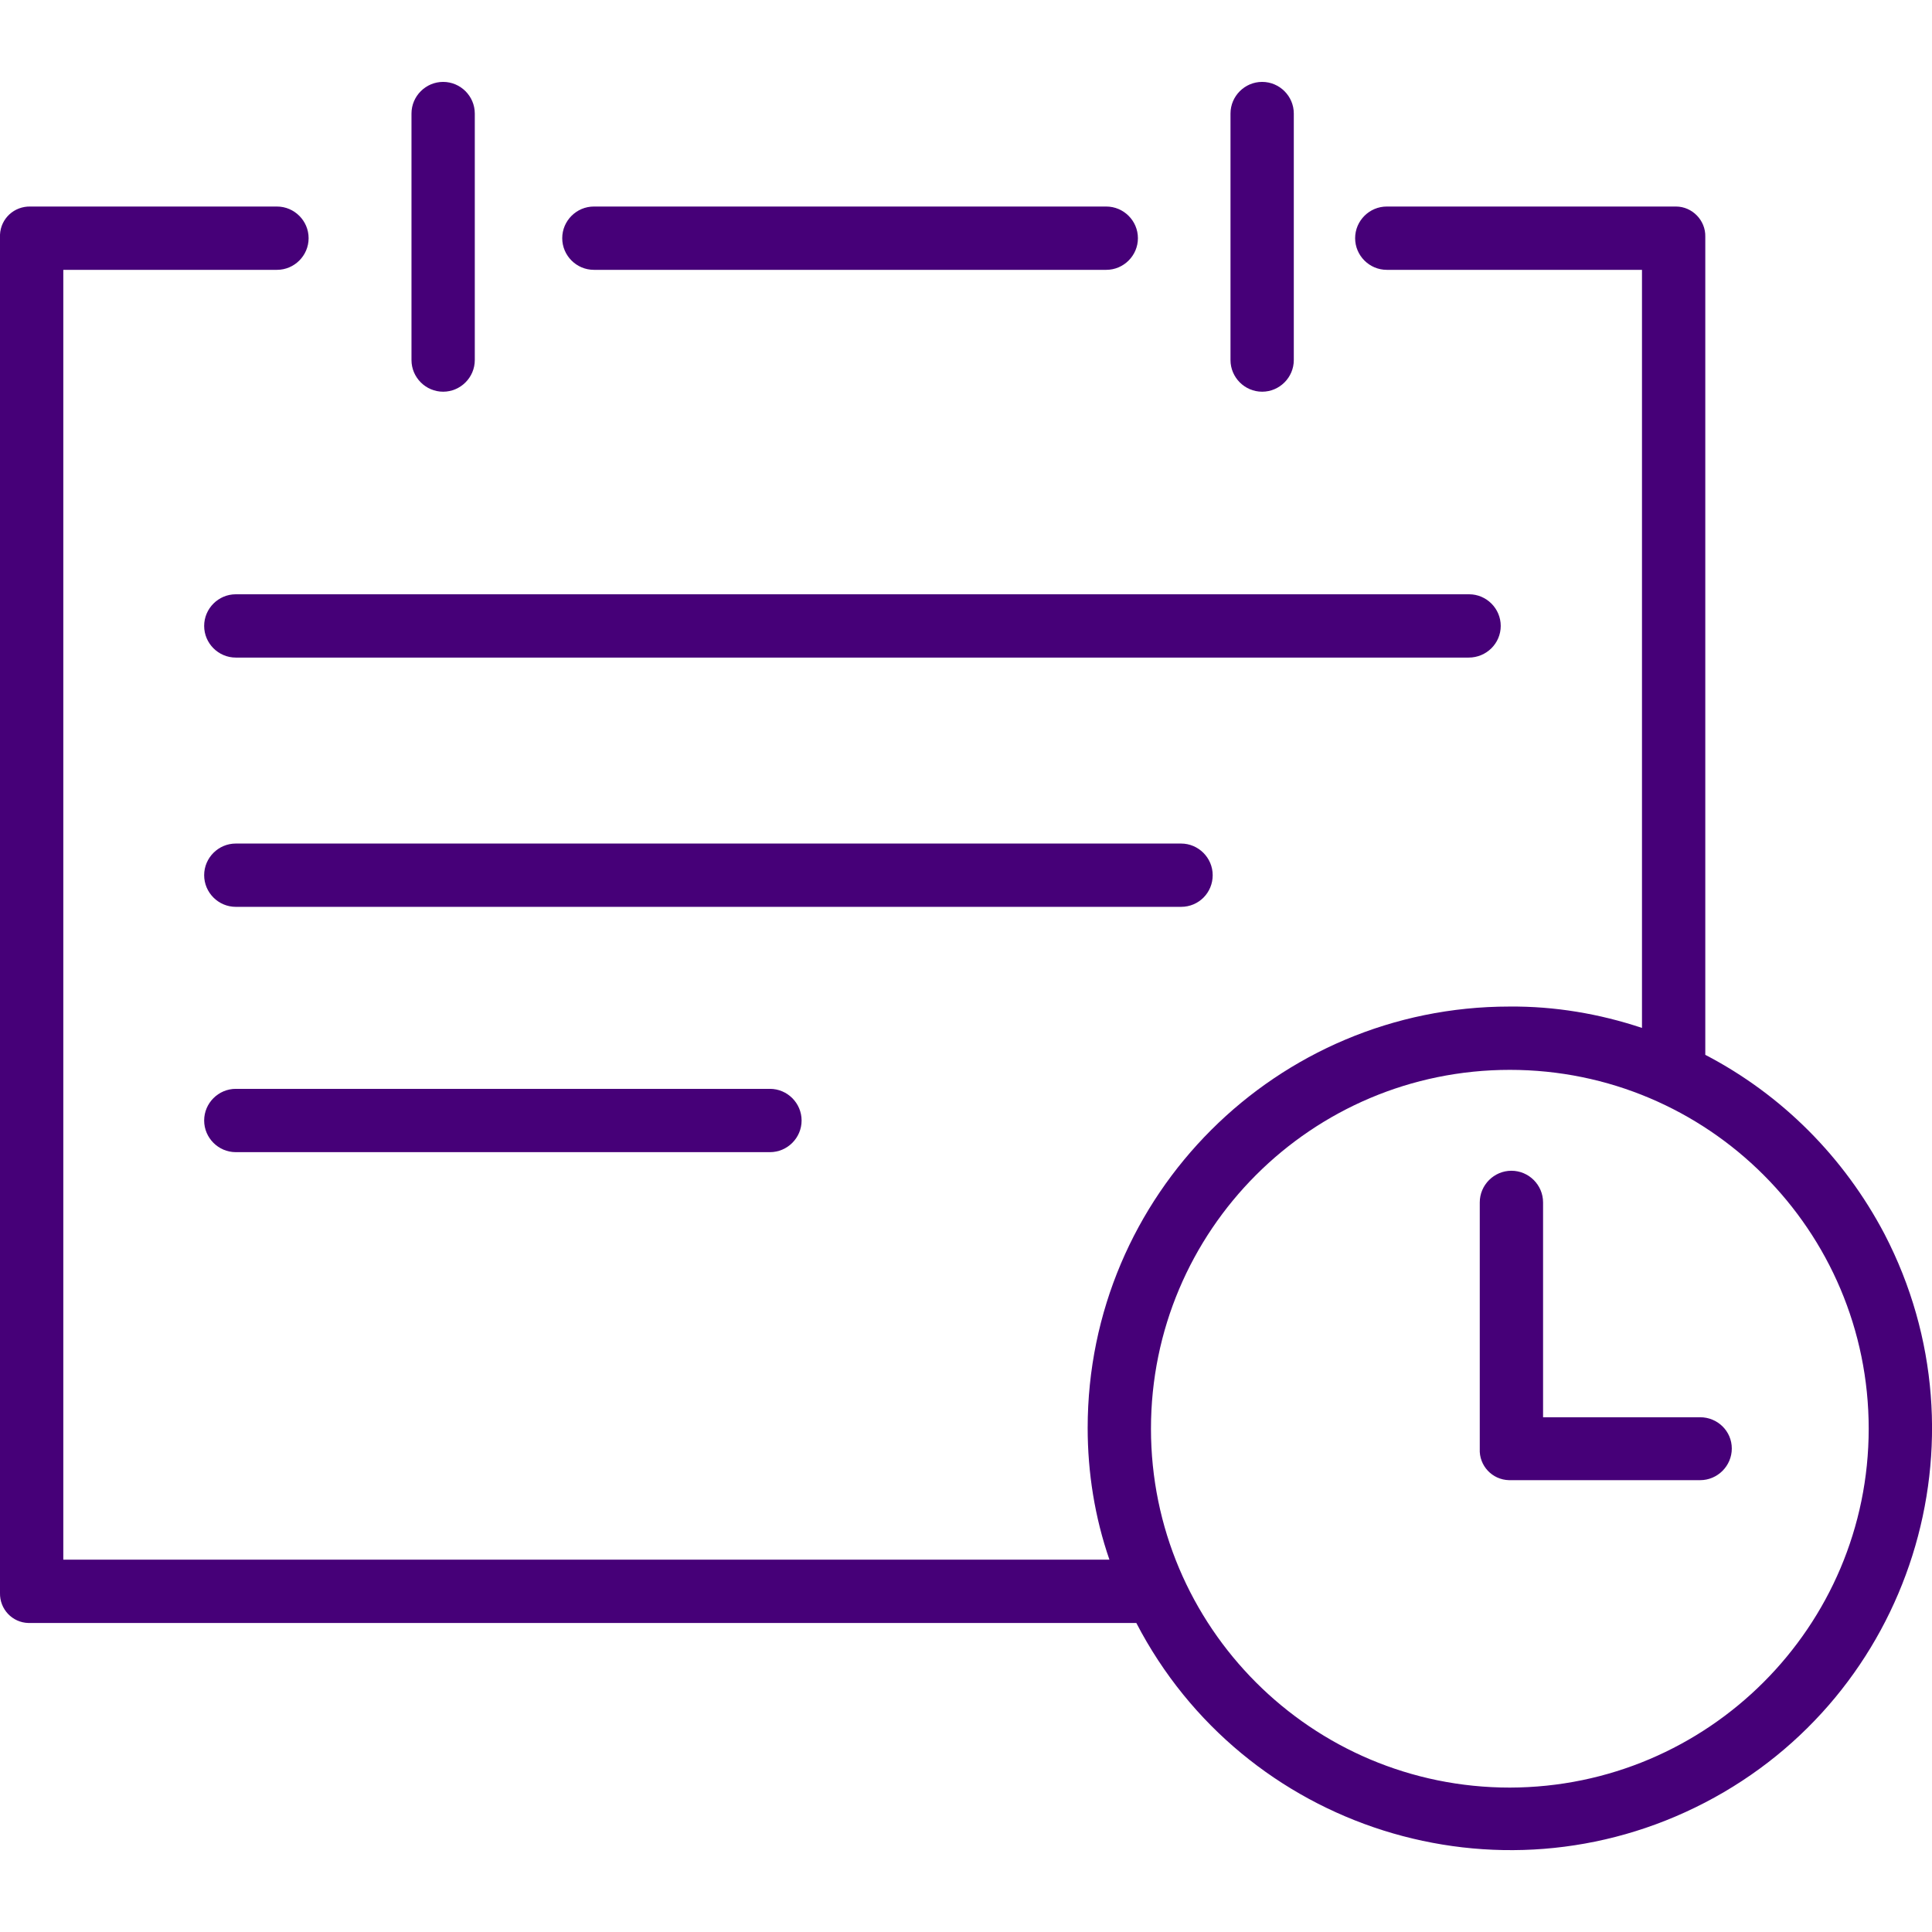 <?xml version="1.0" encoding="UTF-8"?>
<!-- Generator: Adobe Illustrator 21.1.0, SVG Export Plug-In . SVG Version: 6.00 Build 0)  -->
<!DOCTYPE svg PUBLIC "-//W3C//DTD SVG 1.1//EN" "http://www.w3.org/Graphics/SVG/1.1/DTD/svg11.dtd">
<svg version="1.1" id="Capa_1" xmlns="http://www.w3.org/2000/svg" xmlns:xlink="http://www.w3.org/1999/xlink" x="0px" y="0px" viewBox="0 0 488.3 488.3" style="enable-background:new 0 0 488.3 488.3;" xml:space="preserve">
<style type="text/css">
	.st0{fill:#460078;}
</style>
<g>
	<g>
		<path class="st0" d="M279.6,52.2H150.1c-4.4,0-8,3.6-8,8s3.6,8,8,8h129.5c4.4,0,8-3.6,8-8S284,52.2,279.6,52.2z"/>
	</g>
</g>
<g>
	<g>
		<path class="st0" d="M319,20.7c-4.4,0-8,3.6-8,8V91c0,4.4,3.6,8,8,8s8-3.6,8-8V28.7C327,24.3,323.4,20.7,319,20.7z"/>
	</g>
</g>
<g>
	<g>
		<path class="st0" d="M112,20.7c-4.4,0-8,3.6-8,8V91c0,4.4,3.6,8,8,8s8-3.6,8-8V28.7C120,24.3,116.4,20.7,112,20.7z"/>
	</g>
</g>
<g>
	<g>
		<path class="st0" d="M371.3,150.2H59.6c-4.4,0-8,3.6-8,8s3.6,8,8,8h311.6c4.5,0,8.1-3.6,8.1-8    C379.3,153.8,375.7,150.2,371.3,150.2z"/>
	</g>
</g>
<g>
	<g>
		<path class="st0" d="M298.5,213.2H59.6c-4.4,0-8,3.6-8,8s3.6,8,8,8h238.9c4.5,0,8-3.6,8-8C306.5,216.8,302.9,213.2,298.5,213.2z"/>
	</g>
</g>
<g>
	<g>
		<path class="st0" d="M194.6,275.2h-135c-4.4,0-8,3.6-8,8s3.6,8,8,8h135c4.4,0,8-3.6,8-8S199,275.2,194.6,275.2z"/>
	</g>
</g>
<g>
	<g>
		<path class="st0" d="M476.3,311.9c-10.2-19.4-25.9-35.2-45.3-45.3V59.8c0.1-4.1-3.3-7.6-7.4-7.6c-0.1,0-0.3,0-0.4,0h-72.7    c-4.4,0-8,3.6-8,8s3.6,8,8,8H415v191.6c-10.8-3.6-22.1-5.5-33.5-5.4c-58.8,0-106.6,47.6-106.6,106.5c0,11.3,1.8,22.6,5.5,33.3H16    v-326h54c4.4,0,8-3.6,8-8s-3.6-8-8-8H7.7c-4.1-0.1-7.5,3-7.7,7.1c0,0.2,0,0.3,0,0.5v342.8c-0.1,4.1,3.1,7.5,7.2,7.6    c0.2,0,0.3,0,0.5,0h279.5c27.1,52.2,91.5,72.5,143.7,45.4C483.1,428.5,503.4,364.1,476.3,311.9z M381.6,451.8    c-50.1,0-90.7-40.6-90.7-90.7s40.6-90.7,90.7-90.7s90.7,40.6,90.7,90.7C472.3,411.1,431.7,451.7,381.6,451.8z"/>
	</g>
</g>
<g>
	<g>
		<path class="st0" d="M429.7,358.2H390v-54.3c0-4.4-3.6-8-8-8s-8,3.6-8,8v62.3c-0.2,4.2,3.1,7.8,7.4,7.9c0.1,0,0.2,0,0.3,0h48    c4.4,0,8-3.6,8-8C437.7,361.7,434.1,358.2,429.7,358.2z"/>
	</g>
</g>
</svg>